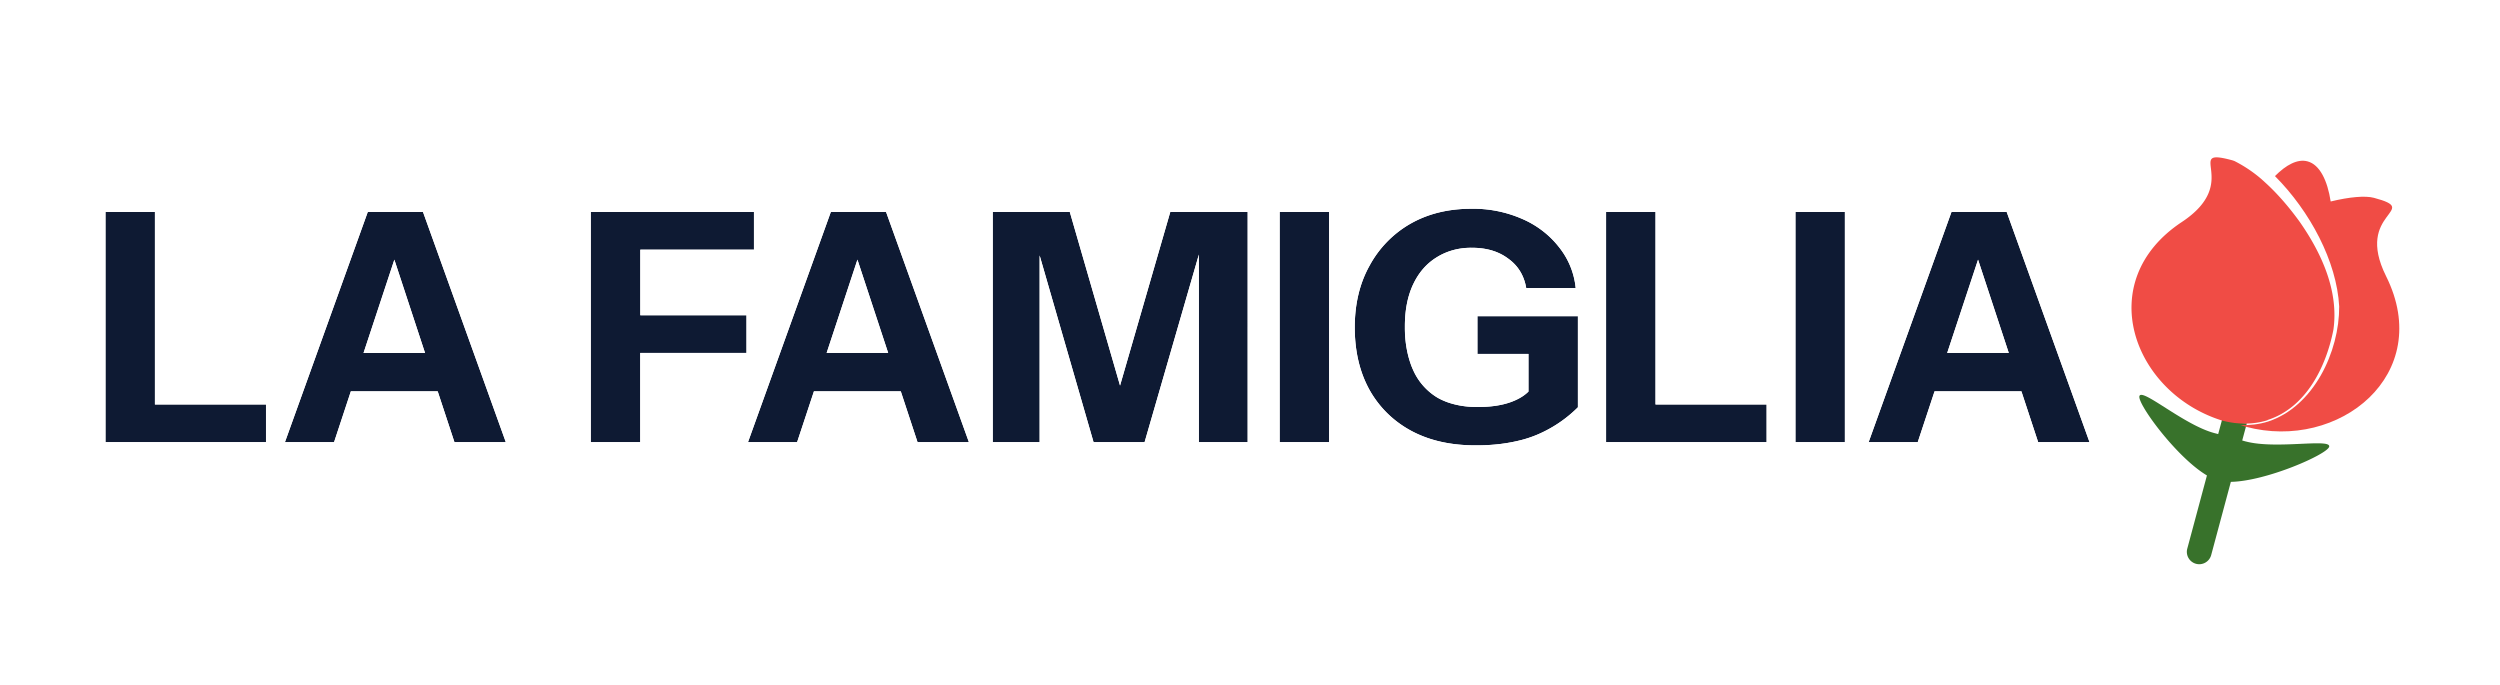 <svg width="62" height="17" fill="none" xmlns="http://www.w3.org/2000/svg"><g filter="url('#filter0_d_27_165')"><path fill-rule="evenodd" clip-rule="evenodd" d="M34.992 9.68c.446.243.98.365 1.6.365.574 0 1.062-.08 1.465-.238.41-.164.767-.4 1.075-.706v-2.26H36.64v.936h1.266v.934c-.112.11-.26.197-.446.263-.223.08-.493.12-.812.12-.393 0-.725-.077-.995-.23a1.52 1.52 0 0 1-.605-.683c-.138-.3-.207-.663-.207-1.086 0-.407.069-.756.207-1.046.138-.291.331-.513.58-.667.25-.158.542-.237.877-.237.36 0 .66.09.9.27.244.174.392.417.445.729h1.227a1.921 1.921 0 0 0-.414-1.015 2.32 2.32 0 0 0-.908-.698 3.023 3.023 0 0 0-1.266-.254c-.573 0-1.078.124-1.513.373a2.65 2.65 0 0 0-1.011 1.039c-.245.438-.367.948-.367 1.53 0 .587.12 1.1.359 1.538.244.439.589.78 1.035 1.023Zm4.839.285V4.257h1.226V9.03h2.755v.935H39.83Zm4.696-5.708v5.708h1.226V4.257h-1.226Zm3.87 0-2.055 5.708h1.218l.417-1.26h2.154l.415 1.26h1.274l-2.054-5.708h-1.369Zm.66 1.182-.766 2.314h1.527l-.762-2.314ZM31.735 9.965V4.257h1.226v5.708h-1.226Zm-7.115-5.708v5.708h1.163v-4.63l1.337 4.63h1.266l1.346-4.652v4.652h1.21V4.257h-1.919l-1.246 4.305-1.246-4.305h-1.91Zm-6.07 5.708 2.054-5.708h1.37l2.054 5.708h-1.274l-.415-1.26h-2.154l-.417 1.26h-1.218Zm1.95-2.212.764-2.314.762 2.314h-1.526Zm-5.849-3.496v5.708h1.227V7.753h2.635v-.935H15.88V5.192h2.819v-.935h-4.046ZM7.066 9.965l2.055-5.708h1.37l2.053 5.708H11.27l-.415-1.26H8.701l-.416 1.26H7.066Zm1.95-2.212L9.78 5.44l.761 2.314H9.016Zm-6.4-3.496v5.708h3.981V9.03H3.842V4.257H2.616Z" fill="#0E1A33"/><path fill-rule="evenodd" clip-rule="evenodd" d="m38.58 11.112-.008.004c-.61.24-1.284.335-1.98.335-.804 0-1.58-.158-2.273-.536a4.188 4.188 0 0 1-.216-.127 1.404 1.404 0 0 1-1.14.584h-1.227c-.138 0-.27-.02-.396-.057a1.405 1.405 0 0 1-.397.057h-1.21a1.4 1.4 0 0 1-.673-.171c-.202.11-.431.17-.673.17h-1.266c-.24 0-.468-.06-.668-.168a1.4 1.4 0 0 1-.67.169h-1.162c-.102 0-.2-.011-.296-.032-.096.021-.195.032-.296.032h-1.274c-.607 0-1.146-.39-1.335-.967l-.097-.294h-.12l-.098.296c-.19.576-.729.965-1.336.965h-1.218a1.406 1.406 0 0 1-1.336-.968 1.407 1.407 0 0 1-1.336.968h-1.226c-.42 0-.797-.184-1.055-.476-.265.3-.648.476-1.054.476H11.27c-.607 0-1.146-.39-1.335-.967l-.097-.294h-.12l-.098.296c-.19.576-.729.965-1.335.965H7.066a1.4 1.4 0 0 1-.234-.02c-.076.013-.155.02-.235.02H2.616c-.777 0-1.407-.63-1.407-1.407V4.257c0-.777.63-1.407 1.407-1.407h1.226c.776 0 1.406.63 1.406 1.407v3.367h1.166L7.797 3.78c.201-.558.73-.93 1.324-.93h1.37c.592 0 1.122.372 1.322.93l1.433 3.983V4.257c0-.777.63-1.407 1.406-1.407h4.046c.368 0 .703.142.953.373.255-.234.593-.373.954-.373h1.37c.593 0 1.122.372 1.323.93.195-.542.714-.93 1.323-.93h1.911c.53 0 1.007.298 1.246.755a1.407 1.407 0 0 1 1.246-.755h1.92c.137 0 .27.02.396.057.125-.037.258-.057.396-.057h1.226c.47 0 .886.23 1.142.585.055-.035.111-.07.168-.103l.007-.003c.676-.387 1.428-.558 2.21-.558.64 0 1.265.115 1.845.379.142.063.279.134.411.213a1.403 1.403 0 0 1 1.086-.513h1.226c.776 0 1.406.63 1.406 1.407v3.367h.658V4.257c0-.777.63-1.407 1.406-1.407h1.226c.608 0 1.125.385 1.322.925.202-.555.73-.925 1.321-.925h1.37c.593 0 1.122.372 1.323.93l2.054 5.71a1.406 1.406 0 0 1-1.323 1.882h-1.274c-.607 0-1.146-.39-1.336-.967l-.096-.294h-.12l-.099.296c-.19.576-.728.965-1.335.965h-1.218c-.1 0-.198-.01-.294-.031-.095.02-.194.03-.295.03h-1.226c-.123 0-.243-.015-.358-.045-.114.03-.234.046-.357.046H39.83c-.375 0-.714-.146-.966-.384a4.809 4.809 0 0 1-.284.124Zm5.232-1.147V9.03h-2.755V4.257H39.83v5.708h3.98Zm-10.85-5.708h-1.226v5.708h1.226V4.257Zm6.17 2.584H36.64v.936h1.266v.934a1.007 1.007 0 0 1-.222.164 1.47 1.47 0 0 1-.224.1c-.223.079-.493.118-.812.118h-.056a2.18 2.18 0 0 1-.68-.113 1.586 1.586 0 0 1-.26-.117 1.501 1.501 0 0 1-.604-.682 2.008 2.008 0 0 1-.041-.096l-.004-.01a2.684 2.684 0 0 1-.162-.956v-.024c0-.355.052-.665.157-.931L35 6.158c.015-.037.03-.074.048-.11.113-.239.264-.431.453-.577l.005-.004a1.592 1.592 0 0 1 .999-.322c.324 0 .6.072.826.218l.004.003a1.23 1.23 0 0 1 .098.07 1.05 1.05 0 0 1 .33.415c.04.09.07.187.087.293h1.227a1.914 1.914 0 0 0-.414-1.015 2.154 2.154 0 0 0-.392-.392 2.388 2.388 0 0 0-.516-.306 3.015 3.015 0 0 0-1.266-.254c-.527 0-.996.105-1.407.316l-.014.007-.092.05a2.638 2.638 0 0 0-1.011 1.039c-.241.432-.363.935-.367 1.506v.024c0 .587.12 1.1.359 1.538l.01.02.004.006a2.581 2.581 0 0 0 1.175 1.075c.413.191.895.287 1.446.287h.056a4.328 4.328 0 0 0 1.14-.148 2.901 2.901 0 0 0 .636-.264 3.184 3.184 0 0 0 .708-.532v-2.26Zm6.621 3.124V4.257h-1.226v5.708h1.226Zm.589 0 2.054-5.708h1.37l2.054 5.708h-1.274l-.415-1.26h-2.154l-.417 1.26h-1.218Zm3.476-2.212H48.29l.765-2.314.762 2.314ZM24.62 4.257v5.708h1.163v-4.63l1.337 4.63h1.266l1.346-4.652v4.652h1.21V4.257h-1.919l-1.246 4.305-1.246-4.305h-1.91Zm-5.923.935v-.935h-4.046v5.708h1.227V7.753h2.635v-.935H15.88V5.192h2.819ZM17.285 9.16h.062l-.062.17v-.17Zm4.69-4.903h-1.37l-2.054 5.708h1.218l.417-1.26h2.154l.415 1.26h1.274l-2.054-5.708Zm.052 3.496h-1.526l.764-2.314.762 2.314ZM7.067 9.965h1.218l.416-1.26h2.154l.415 1.26h1.274L10.49 4.257H9.12L7.067 9.965Zm3.475-2.212H9.016L9.78 5.44l.761 2.314Zm-6.7 1.277V4.257H2.616v5.708h3.98V9.03H3.843Z" fill="#fff"/><path fill-rule="evenodd" clip-rule="evenodd" d="M58.742 2.48c.165.005.343.025.52.072.162.043.353.1.53.18.13.059.535.248.785.701a1.52 1.52 0 0 1 .034 1.394 2.12 2.12 0 0 1-.19.316c.01.027.025.06.044.098l.001.001c.884 1.776.473 3.533-.704 4.669a4.23 4.23 0 0 1-.593.476 1.484 1.484 0 0 1-.374.73c-.091.099-.181.172-.243.219-.125.095-.259.175-.37.236a6.91 6.91 0 0 1-.802.366c-.26.101-.58.211-.919.299l-.257.955a1.721 1.721 0 0 1-3.323-.893l.256-.95a8.259 8.259 0 0 1-.644-.714 6.823 6.823 0 0 1-.511-.72 3.016 3.016 0 0 1-.204-.392 1.848 1.848 0 0 1-.1-.314 1.517 1.517 0 0 1 .105-.964 4.155 4.155 0 0 1-.208-.604c-.405-1.554.143-3.23 1.757-4.298l.007-.001V3.34l-.007.003.006-.004-.001-.002.043-.027.046-.034a2.1 2.1 0 0 1-.007-.37c.023-.274.15-.84.73-1.187a1.66 1.66 0 0 1 1.024-.213 3.488 3.488 0 0 1 .648.138l.103.027.13.065.14.074h.001l.048-.023a1.979 1.979 0 0 1 1.365-.143 1.98 1.98 0 0 1 1.134.835Zm-.002-.002.002.001h-.002Z" fill="#fff"/><path d="m55.7 9.95-.093-.026.115-.427a2.346 2.346 0 0 1-.612-.099l-.099.367-.096-.025c-.76-.203-1.8-1.13-1.858-.915-.051.192.923 1.52 1.675 1.966l-.49 1.825a.307.307 0 0 0 .593.158l.49-1.824c.875-.015 2.386-.68 2.438-.87.058-.217-1.31.07-2.068-.132" fill="#38722B"/><path d="M56.237 9.415c.954-.307 1.449-1.314 1.631-2.234.139-.96-.294-1.905-.835-2.679-.231-.32-.5-.643-.8-.924l-.112-.103c-.009-.006-.016-.014-.021-.019a3.332 3.332 0 0 0-.689-.464c-.02-.006-.041-.015-.062-.02-1.216-.325.267.536-1.24 1.534-2.224 1.472-1.216 4.23.996 4.923.369.098.765.107 1.13-.008" fill="#F04C45"/><path d="M59.176 5.852c-.805-1.612.916-1.621-.303-1.946-.212-.057-.606-.023-1.072.091-.08-.518-.269-.914-.574-.995-.248-.067-.532.087-.808.365.867.87 1.534 2.116 1.593 3.233.006 1.121-.633 2.484-1.763 2.854-.22.07-.453.095-.685.088.045.012.086.03.132.041 2.31.617 4.692-1.297 3.48-3.731Z" fill="#F04C45"/></g><defs><filter id="filter0_d_27_165" x="-.375" y=".406" width="62.75" height="17.188" filterUnits="userSpaceOnUse" color-interpolation-filters="sRGB"><feFlood flood-opacity="0" result="BackgroundImageFix"/><feColorMatrix in="SourceAlpha" values="0 0 0 0 0 0 0 0 0 0 0 0 0 0 0 0 0 0 127 0" result="hardAlpha"/><feOffset dy="1"/><feGaussianBlur stdDeviation=".5"/><feComposite in2="hardAlpha" operator="out"/><feColorMatrix values="0 0 0 0 0 0 0 0 0 0 0 0 0 0 0 0 0 0 0.4 0"/><feBlend in2="BackgroundImageFix" result="effect1_dropShadow_27_165"/><feBlend in="SourceGraphic" in2="effect1_dropShadow_27_165" result="shape"/></filter></defs></svg>